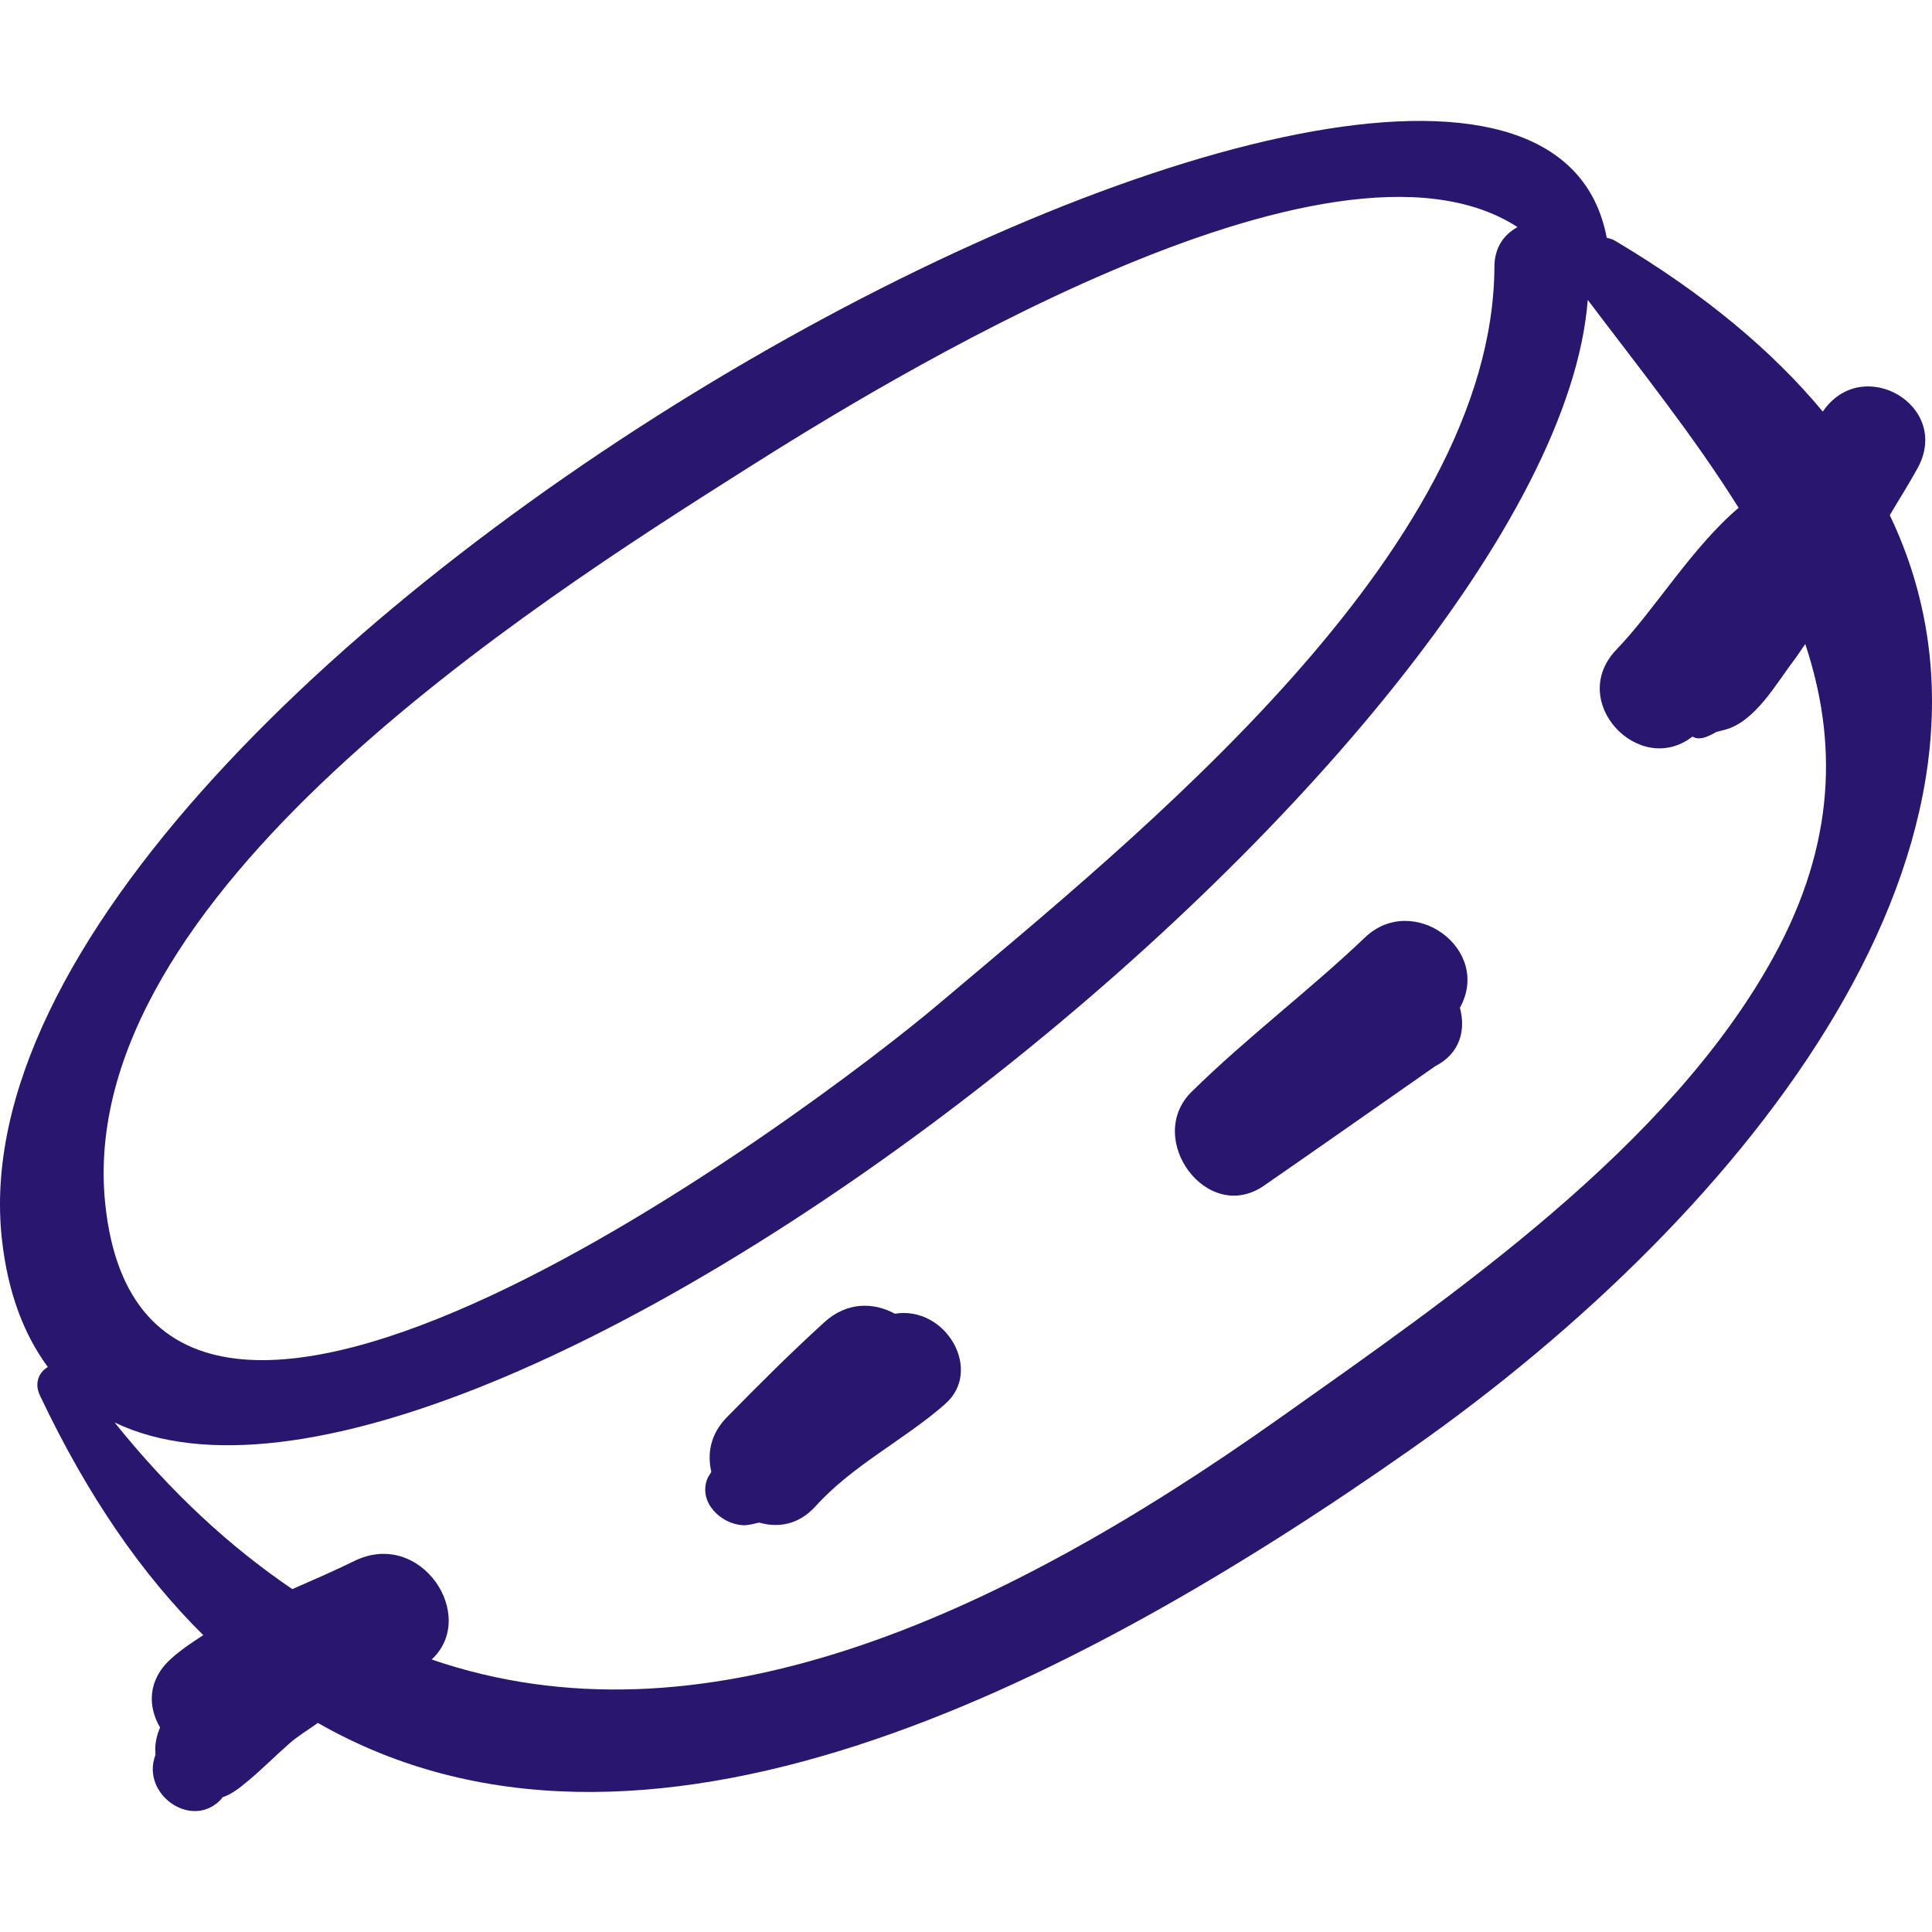 <?xml version="1.0"?>
<svg xmlns="http://www.w3.org/2000/svg" xmlns:xlink="http://www.w3.org/1999/xlink" xmlns:svgjs="http://svgjs.com/svgjs" version="1.1" width="512" height="512" x="0" y="0" viewBox="0 0 195.058 195.058" style="enable-background:new 0 0 512 512" xml:space="preserve" class=""><g>
<g xmlns="http://www.w3.org/2000/svg">
	<g>
		<path d="M190.795,52.015c0.935-1.588,1.938-3.157,2.811-4.754c3.459-6.326-5.602-11.55-9.573-5.705    c-5.033-6.059-11.893-11.855-20.964-17.241c-0.271-0.161-0.559-0.247-0.849-0.304C154.019-19.364-6.266,66.479,0.19,125.096    c0.606,5.5,2.264,9.688,4.641,12.923c-0.873,0.501-1.399,1.599-0.806,2.853c4.833,10.221,10.389,18.178,16.498,24.214    c-1.161,0.755-2.311,1.521-3.297,2.424c-2.351,2.152-2.29,4.805-1.067,6.898c-0.29,0.697-0.482,1.43-0.482,2.173    c0,0.277,0.01,0.408,0.015,0.595c-0.044,0.134-0.081,0.227-0.14,0.456c-0.987,3.802,3.996,7.102,6.819,3.97    c0.06-0.067,0.044-0.086,0.081-0.139c1.036-0.354,1.811-1.016,2.647-1.71c1.401-1.167,2.711-2.494,4.086-3.7    c0.88-0.773,1.928-1.405,2.907-2.105c32.435,18.565,75.492-3.136,110.469-27.706C176.725,122.242,206.377,84.59,190.795,52.015z     M75.193,47.439c13.569-8.592,59.101-36.79,78.022-24.509c-1.319,0.712-2.327,1.995-2.336,3.999    c-0.128,28.84-36.244,57.639-56.106,74.433c-12.715,10.751-79.948,61.142-84.153,20.136C7.442,90.509,53.637,61.089,75.193,47.439    z M129.255,143.135c-29.047,20.587-58.626,33.679-85.674,24.412c4.745-4.393-1.124-13.292-7.861-9.92    c-1.951,0.959-4.069,1.877-6.207,2.814c-6.162-4.18-12.167-9.636-17.942-16.827C47.84,161.047,156.812,75.169,160.303,30.28    c5.224,6.918,10.767,13.831,15.231,20.991c-4.71,3.989-8.476,10.304-12.324,14.3c-5.058,5.251,2.307,12.951,7.646,8.804    c0.155,0.036,0.295,0.135,0.448,0.155c0.598,0.077,1.135-0.188,1.649-0.446c0.176-0.089,0.276-0.147,0.343-0.19    c0.197-0.045,0.463-0.111,0.896-0.231c3.044-0.837,5.144-4.669,6.921-6.992c0.403-0.526,0.755-1.112,1.151-1.647    c3.212,9.666,3.155,20.011-3.201,31.586C168.509,115.832,146.532,130.891,129.255,143.135z" fill="#28166f" data-original="#000000" style="" class=""/>
		<path d="M90.346,132.635c-2.117-1.154-4.817-1.232-7.112,0.854c-3.389,3.082-6.649,6.334-9.854,9.606    c-1.681,1.716-1.981,3.691-1.565,5.507c-0.122,0.242-0.309,0.455-0.406,0.707c-0.92,2.379,1.379,4.544,3.563,4.678    c0.556,0.034,1.114-0.145,1.672-0.266c1.892,0.543,3.974,0.26,5.705-1.656c3.748-4.146,8.873-6.642,13.058-10.294l-0.005-0.005    C99.318,138.395,95.507,131.793,90.346,132.635z" fill="#28166f" data-original="#000000" style="" class=""/>
		<path d="M137.804,94.653c-5.656,5.398-11.932,10.092-17.5,15.581c-4.786,4.72,1.573,13.442,7.309,9.473    c5.778-3.999,11.527-8.039,17.288-12.062c2.554-1.303,3.094-3.706,2.493-5.894C150.667,95.833,142.654,90.023,137.804,94.653z" fill="#28166f" data-original="#000000" style="" class=""/>
	</g>
</g>
<g xmlns="http://www.w3.org/2000/svg">
</g>
<g xmlns="http://www.w3.org/2000/svg">
</g>
<g xmlns="http://www.w3.org/2000/svg">
</g>
<g xmlns="http://www.w3.org/2000/svg">
</g>
<g xmlns="http://www.w3.org/2000/svg">
</g>
<g xmlns="http://www.w3.org/2000/svg">
</g>
<g xmlns="http://www.w3.org/2000/svg">
</g>
<g xmlns="http://www.w3.org/2000/svg">
</g>
<g xmlns="http://www.w3.org/2000/svg">
</g>
<g xmlns="http://www.w3.org/2000/svg">
</g>
<g xmlns="http://www.w3.org/2000/svg">
</g>
<g xmlns="http://www.w3.org/2000/svg">
</g>
<g xmlns="http://www.w3.org/2000/svg">
</g>
<g xmlns="http://www.w3.org/2000/svg">
</g>
<g xmlns="http://www.w3.org/2000/svg">
</g>
</g></svg>

